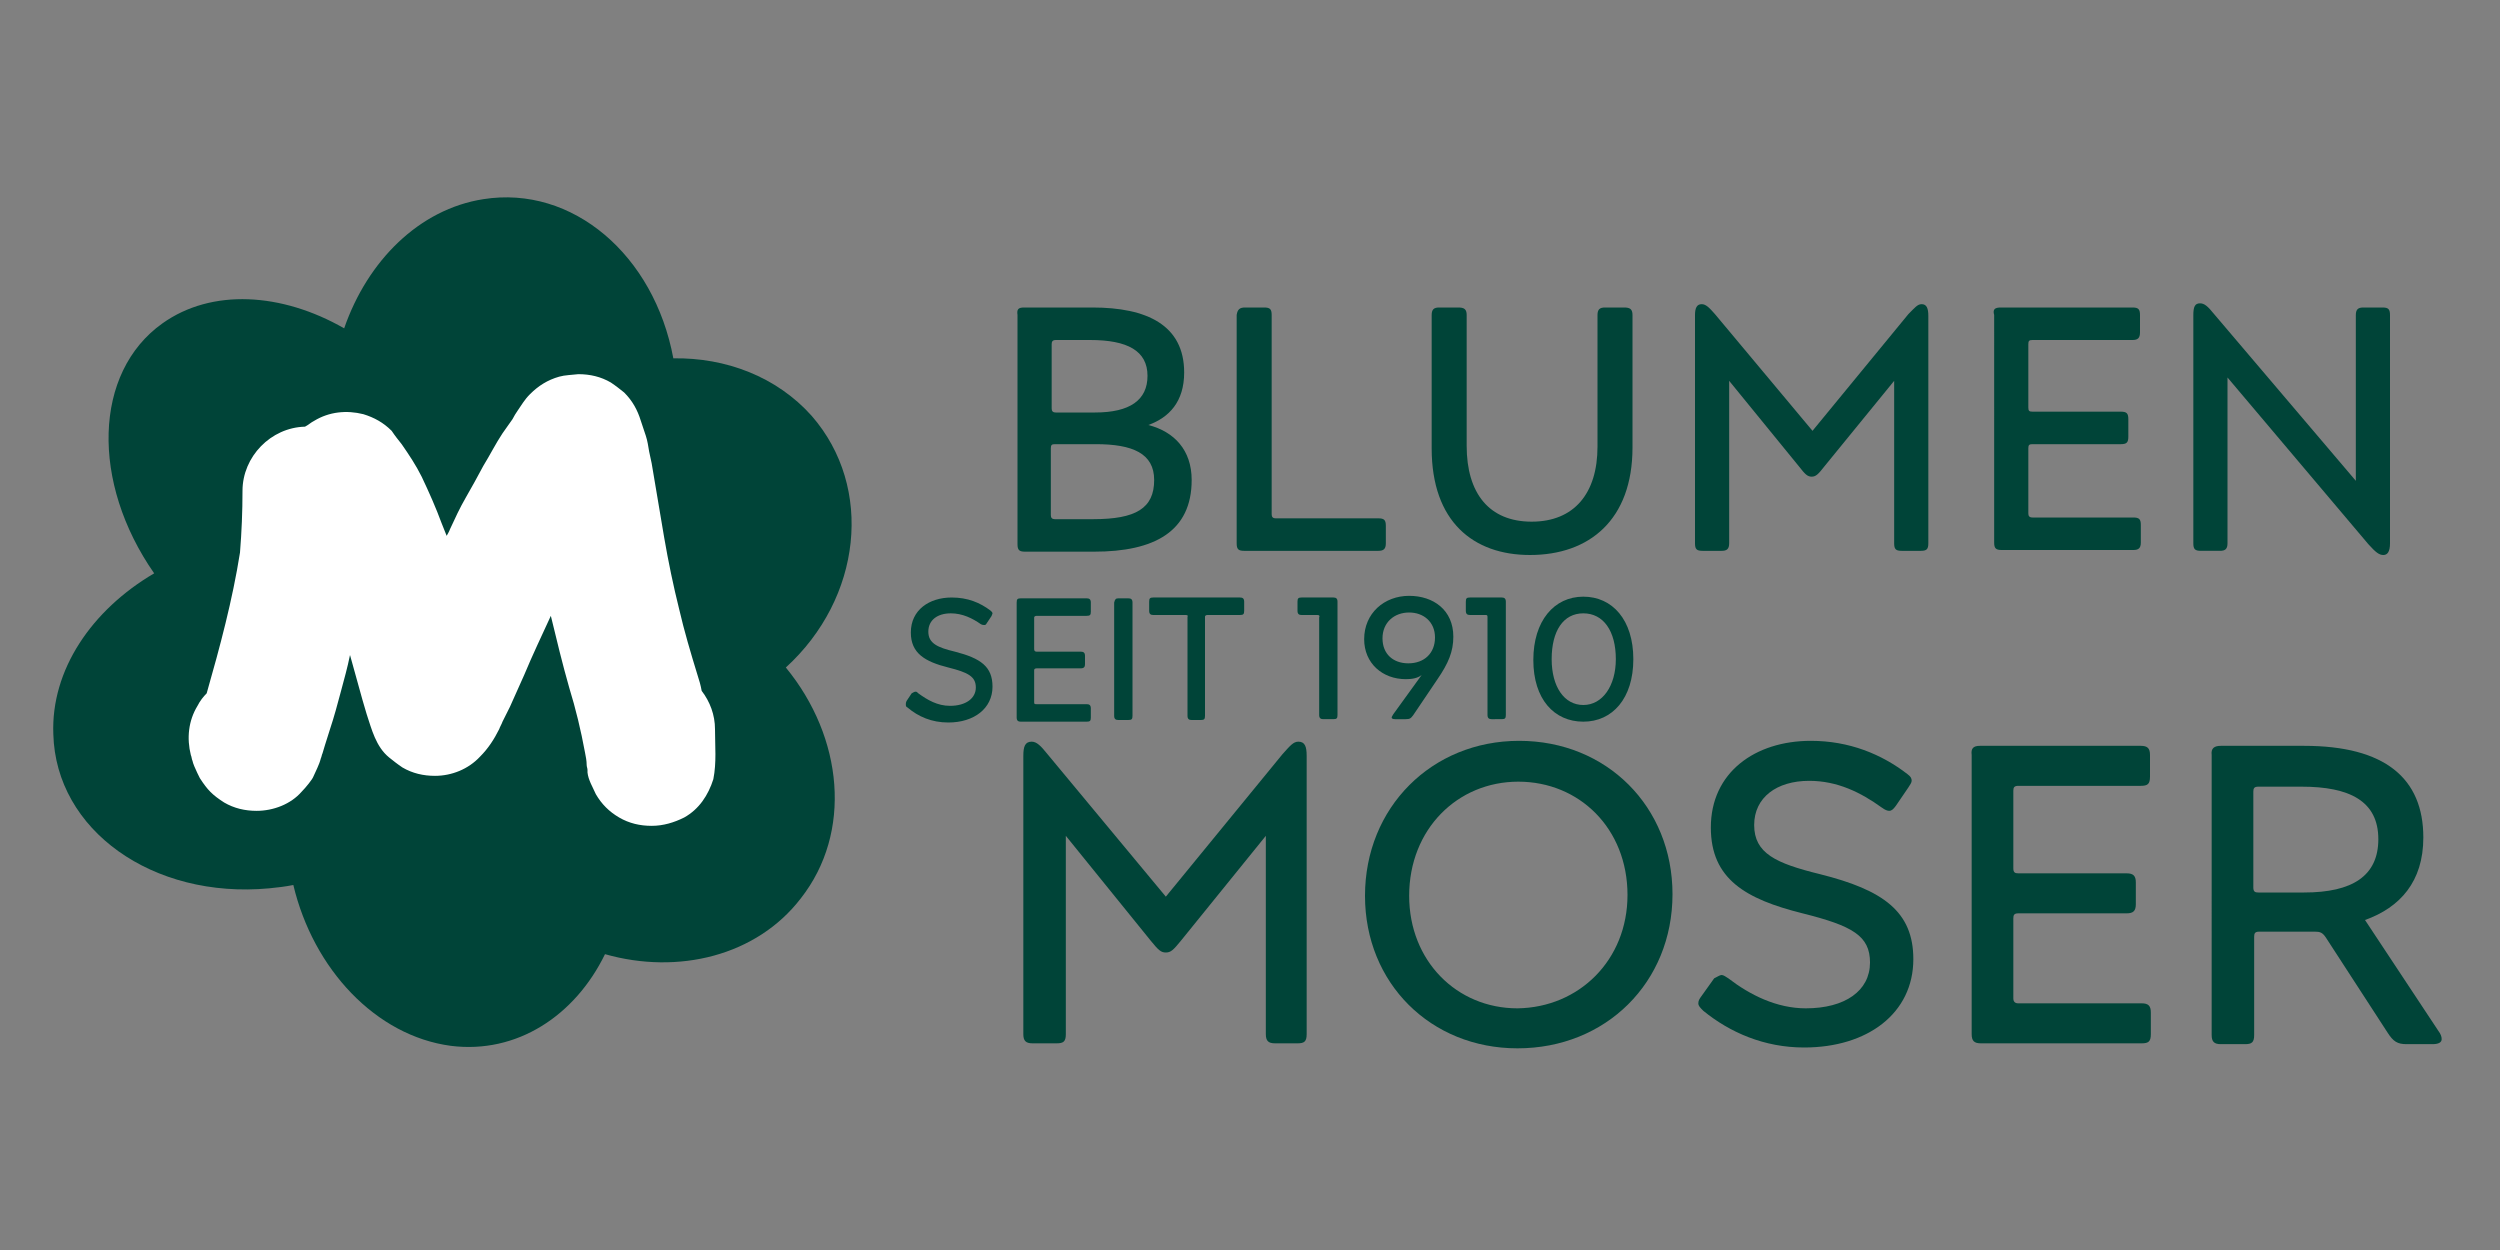 <?xml version="1.0" encoding="utf-8"?>
<!-- Generator: Adobe Illustrator 23.1.1, SVG Export Plug-In . SVG Version: 6.00 Build 0)  -->
<svg version="1.1" id="Ebene_1" xmlns="http://www.w3.org/2000/svg" xmlns:xlink="http://www.w3.org/1999/xlink" x="0px" y="0px"
	 viewBox="0 0 300 150" style="enable-background:new 0 0 300 150;" xml:space="preserve">
<rect x="0" y="0" width="300" height="150" fill="#808080" stroke="none"/>
<style type="text/css">
	.st0{fill:#004438;}
	.st1{fill:#FFFFFF;}
</style>
<path class="st0" d="M80.8,43C78.5,30.6,68.7,22.2,58,23.9c-7.7,1.2-13.9,7.4-16.7,15.5c-7.5-4.3-15.9-4.8-21.8-0.6
	c-8.3,5.9-8.6,19.1-1,30C11,73.2,6.1,80.4,6.4,88.1c0.3,11.5,11.9,19.8,25.9,18.5c1-0.1,1.9-0.2,2.9-0.4
	c2.4,10.1,9.9,18.1,18.9,19.3c7.9,1,14.9-3.6,18.5-11c8.8,2.5,18.2,0.2,23.5-6.7c6.2-7.9,5.1-19.3-1.8-27.7
	c9.1-8.3,10.6-21.6,3.1-30.2C93.2,45.2,87.1,42.9,80.8,43"/>
<path class="st1" d="M85.8,87.5c0-1.7-0.6-3.3-1.6-4.6c-0.1-0.6-0.3-1.3-0.5-1.9c-0.8-2.6-1.6-5.3-2.2-7.9c-0.7-2.8-1.3-5.7-1.8-8.6
	c-0.5-3-1-5.9-1.5-8.9c-0.1-0.5-0.2-0.9-0.3-1.4c-0.1-0.6-0.2-1.3-0.4-1.9c-0.2-0.6-0.4-1.2-0.6-1.8c-0.4-1.3-1-2.4-2-3.4
	c-0.5-0.4-1-0.8-1.6-1.2c-1.2-0.7-2.5-1-3.9-1c-0.8,0.1-1.6,0.1-2.3,0.3c-1.4,0.4-2.5,1.1-3.5,2.1c-0.7,0.7-1,1.3-1.5,2
	c-0.2,0.3-0.4,0.6-0.6,1c-0.4,0.6-0.8,1.1-1.2,1.7c-0.8,1.2-1.5,2.6-2.3,3.9c-0.7,1.3-1.4,2.6-2.1,3.8c-0.7,1.2-1.3,2.5-1.9,3.8
	c-0.1,0.3-0.3,0.6-0.4,0.8c-0.2-0.5-0.4-1-0.6-1.5c-0.7-1.9-1.5-3.7-2.4-5.6c-0.7-1.4-1.5-2.6-2.4-3.9c-0.4-0.5-0.8-1-1.2-1.6
	c-1-1-2.1-1.6-3.4-2c-2-0.5-4.1-0.3-5.9,0.8c-0.4,0.2-0.7,0.5-1.1,0.7c-4.1,0.1-7.5,3.6-7.5,7.7c0,2.5-0.1,4.9-0.3,7.4
	c-0.9,5.7-2.4,11.3-4,16.9c-0.4,0.4-0.8,0.9-1.1,1.5c-1.1,1.8-1.3,3.9-0.8,5.9c0.1,0.2,0.1,0.5,0.2,0.7c0.1,0.6,1.1,2.5,0.9,2.1
	c0.9,1.4,1.5,2,2.9,2.9c1.2,0.7,2.5,1,3.9,1c2,0,4.1-0.8,5.4-2.3c0.5-0.5,1.3-1.5,1.4-1.8c0.3-0.7,0.7-1.4,0.9-2.2
	c0.1-0.2,0.1-0.4,0.2-0.6c0.1-0.3,0.2-0.7,0.3-1c0.2-0.6,0.4-1.3,0.6-1.9c0.5-1.5,0.9-3,1.3-4.5c0.4-1.5,0.8-2.9,1.1-4.4
	c0.5,1.8,1,3.6,1.5,5.4c0.2,0.6,0.3,1.1,0.5,1.7c0.6,1.8,1.1,3.9,2.7,5.2c0.5,0.4,1,0.8,1.6,1.2c1.2,0.7,2.5,1,3.9,1
	c2,0,4-0.8,5.4-2.3c1-1,1.7-2.1,2.3-3.3c0.1-0.3,0.3-0.6,0.4-0.9c0.3-0.6,0.6-1.2,0.9-1.8c0.6-1.3,1.1-2.5,1.7-3.8
	c1-2.4,2.1-4.7,3.2-7.1c0.7,2.9,1.4,5.8,2.2,8.6c0.8,2.6,1.4,5.1,1.9,7.8c0.1,0.5,0.2,1,0.2,1.5c0,0.2,0.1,0.4,0.1,0.6
	c0,0.1,0,0.2,0,0.3c0.1,0.9,0.6,1.7,1,2.6c0.7,1.2,1.6,2.1,2.8,2.8c1.2,0.7,2.5,1,3.9,1c1.4,0,2.7-0.4,3.9-1c1.8-1,2.9-2.7,3.5-4.6
	C86,91.5,85.8,89.5,85.8,87.5"/>
<path class="st0" d="M122.9,36.9h8.2c6.5,0,11,2.1,11,7.8c0,3.5-1.8,5.4-4.3,6.3c3.1,0.8,5.2,3,5.2,6.6c0,6.2-4.5,8.6-11.7,8.6h-8.3
	c-0.7,0-0.9-0.2-0.9-0.9V37.8C122,37.1,122.2,36.9,122.9,36.9 M137.7,45.1c0-3-2.4-4.3-6.9-4.3h-4.1c-0.4,0-0.5,0.2-0.5,0.5V49
	c0,0.3,0.1,0.5,0.5,0.5h4.7C135.6,49.5,137.7,48,137.7,45.1 M138.5,57.6c0-3.2-2.6-4.3-7-4.3h-4.9c-0.4,0-0.5,0.1-0.5,0.5v8
	c0,0.3,0.1,0.5,0.5,0.5h4.6C136.3,62.3,138.5,61,138.5,57.6"/>
<path class="st0" d="M149.4,36.9h2.3c0.7,0,0.9,0.2,0.9,0.9v23.9c0,0.3,0.1,0.5,0.5,0.5h12.3c0.7,0,0.9,0.2,0.9,0.9v2.1
	c0,0.7-0.3,0.9-0.9,0.9h-16.1c-0.7,0-0.9-0.2-0.9-0.9V37.8C148.5,37.1,148.8,36.9,149.4,36.9"/>
<path class="st0" d="M172.7,36.9h2.3c0.7,0,1,0.2,1,0.9v15.7c0,5.7,2.7,9.1,7.8,9.1c5.1,0,7.9-3.4,7.9-9V37.8c0-0.7,0.3-0.9,0.9-0.9
	h2.3c0.7,0,1,0.2,1,0.9v15.9c0,8.7-5.2,12.9-12.3,12.9c-6.8,0-11.8-4-11.8-12.8v-16C171.8,37.1,172.1,36.9,172.7,36.9"/>
<path class="st0" d="M204.2,36.5c0.5,0,0.9,0.4,1.6,1.2l11.7,14l11.5-14c0.8-0.8,1.1-1.2,1.6-1.2c0.6,0,0.8,0.5,0.8,1.4v27.3
	c0,0.7-0.2,0.9-0.9,0.9h-2.3c-0.7,0-0.9-0.2-0.9-0.9V45.7L218.9,56c-0.7,0.9-1,1.2-1.5,1.2c-0.5,0-0.8-0.3-1.5-1.2l-8.4-10.3v19.5
	c0,0.7-0.3,0.9-0.9,0.9h-2.3c-0.7,0-0.9-0.2-0.9-0.9V37.8C203.4,37,203.6,36.5,204.2,36.5"/>
<path class="st0" d="M240.1,36.9h15.8c0.7,0,0.9,0.2,0.9,0.9v2.1c0,0.7-0.3,0.9-0.9,0.9h-12c-0.4,0-0.5,0.1-0.5,0.5v7.6
	c0,0.4,0.1,0.5,0.5,0.5h10.6c0.7,0,0.9,0.2,0.9,0.9v2.1c0,0.7-0.2,0.9-0.9,0.9h-10.6c-0.4,0-0.5,0.1-0.5,0.5v7.8
	c0,0.3,0.1,0.5,0.5,0.5h12.1c0.7,0,0.9,0.2,0.9,0.9v2.1c0,0.7-0.3,0.9-0.9,0.9h-15.8c-0.7,0-0.9-0.2-0.9-0.9V37.8
	C239.1,37.1,239.4,36.9,240.1,36.9"/>
<path class="st0" d="M264,36.4c0.5,0,0.9,0.3,1.7,1.3l17,20V37.8c0-0.7,0.3-0.9,0.9-0.9h2.3c0.7,0,0.9,0.2,0.9,0.9v27.4
	c0,1-0.3,1.4-0.8,1.4c-0.5,0-0.9-0.3-1.8-1.3l-16.9-20v19.9c0,0.7-0.3,0.9-0.9,0.9h-2.3c-0.7,0-0.9-0.2-0.9-0.9V37.8
	C263.2,36.8,263.4,36.4,264,36.4"/>
<path class="st0" d="M123.8,89c0.6,0,1.1,0.5,1.9,1.5l14.2,17.1l14-17.1c0.9-1,1.3-1.5,1.9-1.5c0.8,0,1,0.6,1,1.7v33.4
	c0,0.9-0.3,1.1-1.1,1.1H153c-0.8,0-1.1-0.3-1.1-1.1v-23.8l-10.2,12.6c-0.9,1.1-1.2,1.4-1.8,1.4c-0.6,0-0.9-0.3-1.8-1.4l-10.2-12.6
	v23.8c0,0.9-0.3,1.1-1.1,1.1h-2.9c-0.8,0-1.1-0.3-1.1-1.1V90.7C122.8,89.6,123,89,123.8,89"/>
<path class="st0" d="M182.3,88.9c10.5,0,18.4,7.9,18.4,18.4c0,10.6-8,18.5-18.6,18.5c-10.4,0-18.3-7.8-18.3-18.3
	C163.8,96.9,171.8,88.9,182.3,88.9 M195.3,107.4c0-8-5.8-13.6-13.1-13.6c-7.3,0-13.1,5.7-13.1,13.7c0,7.8,5.7,13.5,13,13.5
	C189.5,120.9,195.3,115.2,195.3,107.4"/>
<path class="st0" d="M206.6,117c0.2,0,0.5,0.2,0.8,0.4c2.6,2,5.8,3.6,9.3,3.6c4.7,0,7.7-2.1,7.7-5.5c0-3.2-2.1-4.4-8.1-5.9
	c-6.8-1.7-11-4.1-11-10.3c0-6.6,5.3-10.4,12-10.4c4.6,0,8.5,1.6,11.6,4c0.4,0.3,0.5,0.5,0.5,0.8c0,0.2-0.2,0.5-0.4,0.8l-1.5,2.2
	c-0.3,0.4-0.5,0.6-0.8,0.6c-0.2,0-0.5-0.1-0.9-0.4c-2.5-1.8-5.3-3.2-8.7-3.2c-3.9,0-6.6,2-6.6,5.3c0,3.4,2.6,4.6,7.9,5.9
	c7.6,1.9,11.2,4.5,11.2,10.2c0,6.5-5.5,10.6-13.1,10.6c-4.8,0-8.9-1.8-12.1-4.4c-0.4-0.4-0.6-0.6-0.6-0.9c0-0.3,0.1-0.5,0.4-0.9
	l1.5-2.1C206.1,117.2,206.4,117,206.6,117"/>
<path class="st0" d="M237.6,89.5h19.3c0.8,0,1.1,0.3,1.1,1.1v2.6c0,0.9-0.3,1.1-1.1,1.1h-14.7c-0.5,0-0.6,0.2-0.6,0.6v9.3
	c0,0.5,0.2,0.6,0.6,0.6h13c0.8,0,1.1,0.3,1.1,1.1v2.6c0,0.8-0.3,1.1-1.1,1.1h-13c-0.5,0-0.6,0.2-0.6,0.6v9.6c0,0.4,0.2,0.6,0.6,0.6
	H257c0.8,0,1.1,0.3,1.1,1.1v2.6c0,0.9-0.3,1.1-1.1,1.1h-19.3c-0.8,0-1.1-0.3-1.1-1.1V90.6C236.5,89.8,236.8,89.5,237.6,89.5"/>
<path class="st0" d="M266.5,89.5h10c9.7,0,14.3,3.9,14.3,11c0,5.3-2.8,8.4-7,9.9l8.8,13.3c0.3,0.4,0.4,0.7,0.4,1
	c0,0.4-0.4,0.6-1.1,0.6h-3.1c-1.1,0-1.6-0.3-2.3-1.4l-7.4-11.4c-0.4-0.6-0.7-0.7-1.3-0.7h-6.7c-0.5,0-0.6,0.2-0.6,0.6v11.8
	c0,0.9-0.3,1.1-1.1,1.1h-2.9c-0.8,0-1.1-0.3-1.1-1.1V90.6C265.3,89.8,265.7,89.5,266.5,89.5 M285.4,100.7c0-4.6-3.5-6.3-9.2-6.3
	h-5.2c-0.5,0-0.6,0.2-0.6,0.6v11.5c0,0.5,0.2,0.6,0.6,0.6h5.5C282.3,107.1,285.4,105.1,285.4,100.7"/>
<path class="st0" d="M109.9,83c0.1,0,0.2,0.1,0.3,0.2c1.1,0.8,2.3,1.5,3.8,1.5c1.9,0,3.1-0.9,3.1-2.2c0-1.3-0.9-1.8-3.3-2.4
	c-2.8-0.7-4.5-1.7-4.5-4.2c0-2.7,2.2-4.2,4.9-4.2c1.9,0,3.4,0.6,4.7,1.6c0.1,0.1,0.2,0.2,0.2,0.3c0,0.1-0.1,0.2-0.1,0.3l-0.6,0.9
	c-0.1,0.2-0.2,0.2-0.3,0.2c-0.1,0-0.2,0-0.4-0.1c-1-0.7-2.2-1.3-3.6-1.3c-1.6,0-2.7,0.8-2.7,2.2c0,1.4,1.1,1.9,3.2,2.4
	c3.1,0.8,4.5,1.8,4.5,4.2c0,2.6-2.2,4.3-5.3,4.3c-2,0-3.6-0.7-4.9-1.8c-0.2-0.1-0.2-0.2-0.2-0.4c0-0.1,0-0.2,0.1-0.4l0.6-0.9
	C109.6,83.1,109.7,83,109.9,83"/>
<path class="st0" d="M122.5,71.8h7.9c0.3,0,0.5,0.1,0.5,0.5v1.1c0,0.4-0.1,0.5-0.5,0.5h-6c-0.2,0-0.3,0.1-0.3,0.2v3.8
	c0,0.2,0.1,0.3,0.3,0.3h5.3c0.3,0,0.5,0.1,0.5,0.5v1c0,0.3-0.1,0.5-0.5,0.5h-5.3c-0.2,0-0.3,0.1-0.3,0.2v3.9c0,0.2,0.1,0.2,0.3,0.2
	h6c0.3,0,0.5,0.1,0.5,0.5v1.1c0,0.4-0.1,0.5-0.5,0.5h-7.9c-0.3,0-0.5-0.1-0.5-0.5V72.3C122,71.9,122.1,71.8,122.5,71.8"/>
<path class="st0" d="M134.2,71.8h1.2c0.3,0,0.5,0.1,0.5,0.5v13.6c0,0.4-0.1,0.5-0.5,0.5h-1.2c-0.3,0-0.5-0.1-0.5-0.5V72.3
	C133.8,71.9,133.9,71.8,134.2,71.8"/>
<path class="st0" d="M142.3,73.8h-3.9c-0.3,0-0.5-0.1-0.5-0.5v-1.1c0-0.4,0.1-0.5,0.5-0.5h10.4c0.3,0,0.5,0.1,0.5,0.5v1.1
	c0,0.4-0.1,0.5-0.5,0.5h-3.9c-0.2,0-0.3,0.1-0.3,0.2v11.9c0,0.4-0.1,0.5-0.5,0.5H143c-0.3,0-0.5-0.1-0.5-0.5V74
	C142.6,73.9,142.5,73.8,142.3,73.8"/>
<path class="st0" d="M158.1,73.8h-1.9c-0.3,0-0.5-0.1-0.5-0.5v-1.1c0-0.4,0.1-0.5,0.5-0.5h3.8c0.3,0,0.5,0.1,0.5,0.5v13.6
	c0,0.4-0.1,0.5-0.5,0.5h-1.2c-0.3,0-0.5-0.1-0.5-0.5V74.1C158.4,73.9,158.3,73.8,158.1,73.8"/>
<path class="st0" d="M168.7,81.5c-2.8,0-5-1.9-5-4.8c0-3.1,2.4-5.2,5.4-5.2c2.9,0,5.3,1.7,5.3,4.9c0,1.8-0.6,3.2-1.9,5.1l-2.9,4.3
	c-0.3,0.4-0.4,0.5-0.9,0.5h-1.3c-0.3,0-0.4-0.1-0.4-0.2c0-0.1,0.1-0.2,0.2-0.4l3.4-4.7C170.1,81.4,169.4,81.5,168.7,81.5 M169,79.6
	c1.9,0,3.2-1.2,3.2-3.1s-1.4-3-3.1-3c-1.8,0-3.2,1.2-3.2,3.1C165.9,78.5,167.2,79.6,169,79.6"/>
<path class="st0" d="M178.3,73.8h-1.9c-0.3,0-0.5-0.1-0.5-0.5v-1.1c0-0.4,0.1-0.5,0.5-0.5h3.8c0.3,0,0.5,0.1,0.5,0.5v13.6
	c0,0.4-0.1,0.5-0.5,0.5H179c-0.3,0-0.5-0.1-0.5-0.5V74.1C178.5,73.9,178.5,73.8,178.3,73.8"/>
<path class="st0" d="M184,79.2c0-4.7,2.5-7.6,6-7.6c3.5,0,6,2.8,6,7.5c0,4.7-2.5,7.5-6,7.5C186.5,86.6,184,83.9,184,79.2
	 M193.9,79.1c0-3.4-1.5-5.5-3.9-5.5c-2.4,0-3.8,2.1-3.8,5.5c0,3.3,1.5,5.5,3.8,5.5C192.3,84.6,193.9,82.3,193.9,79.1"/>
</svg>
